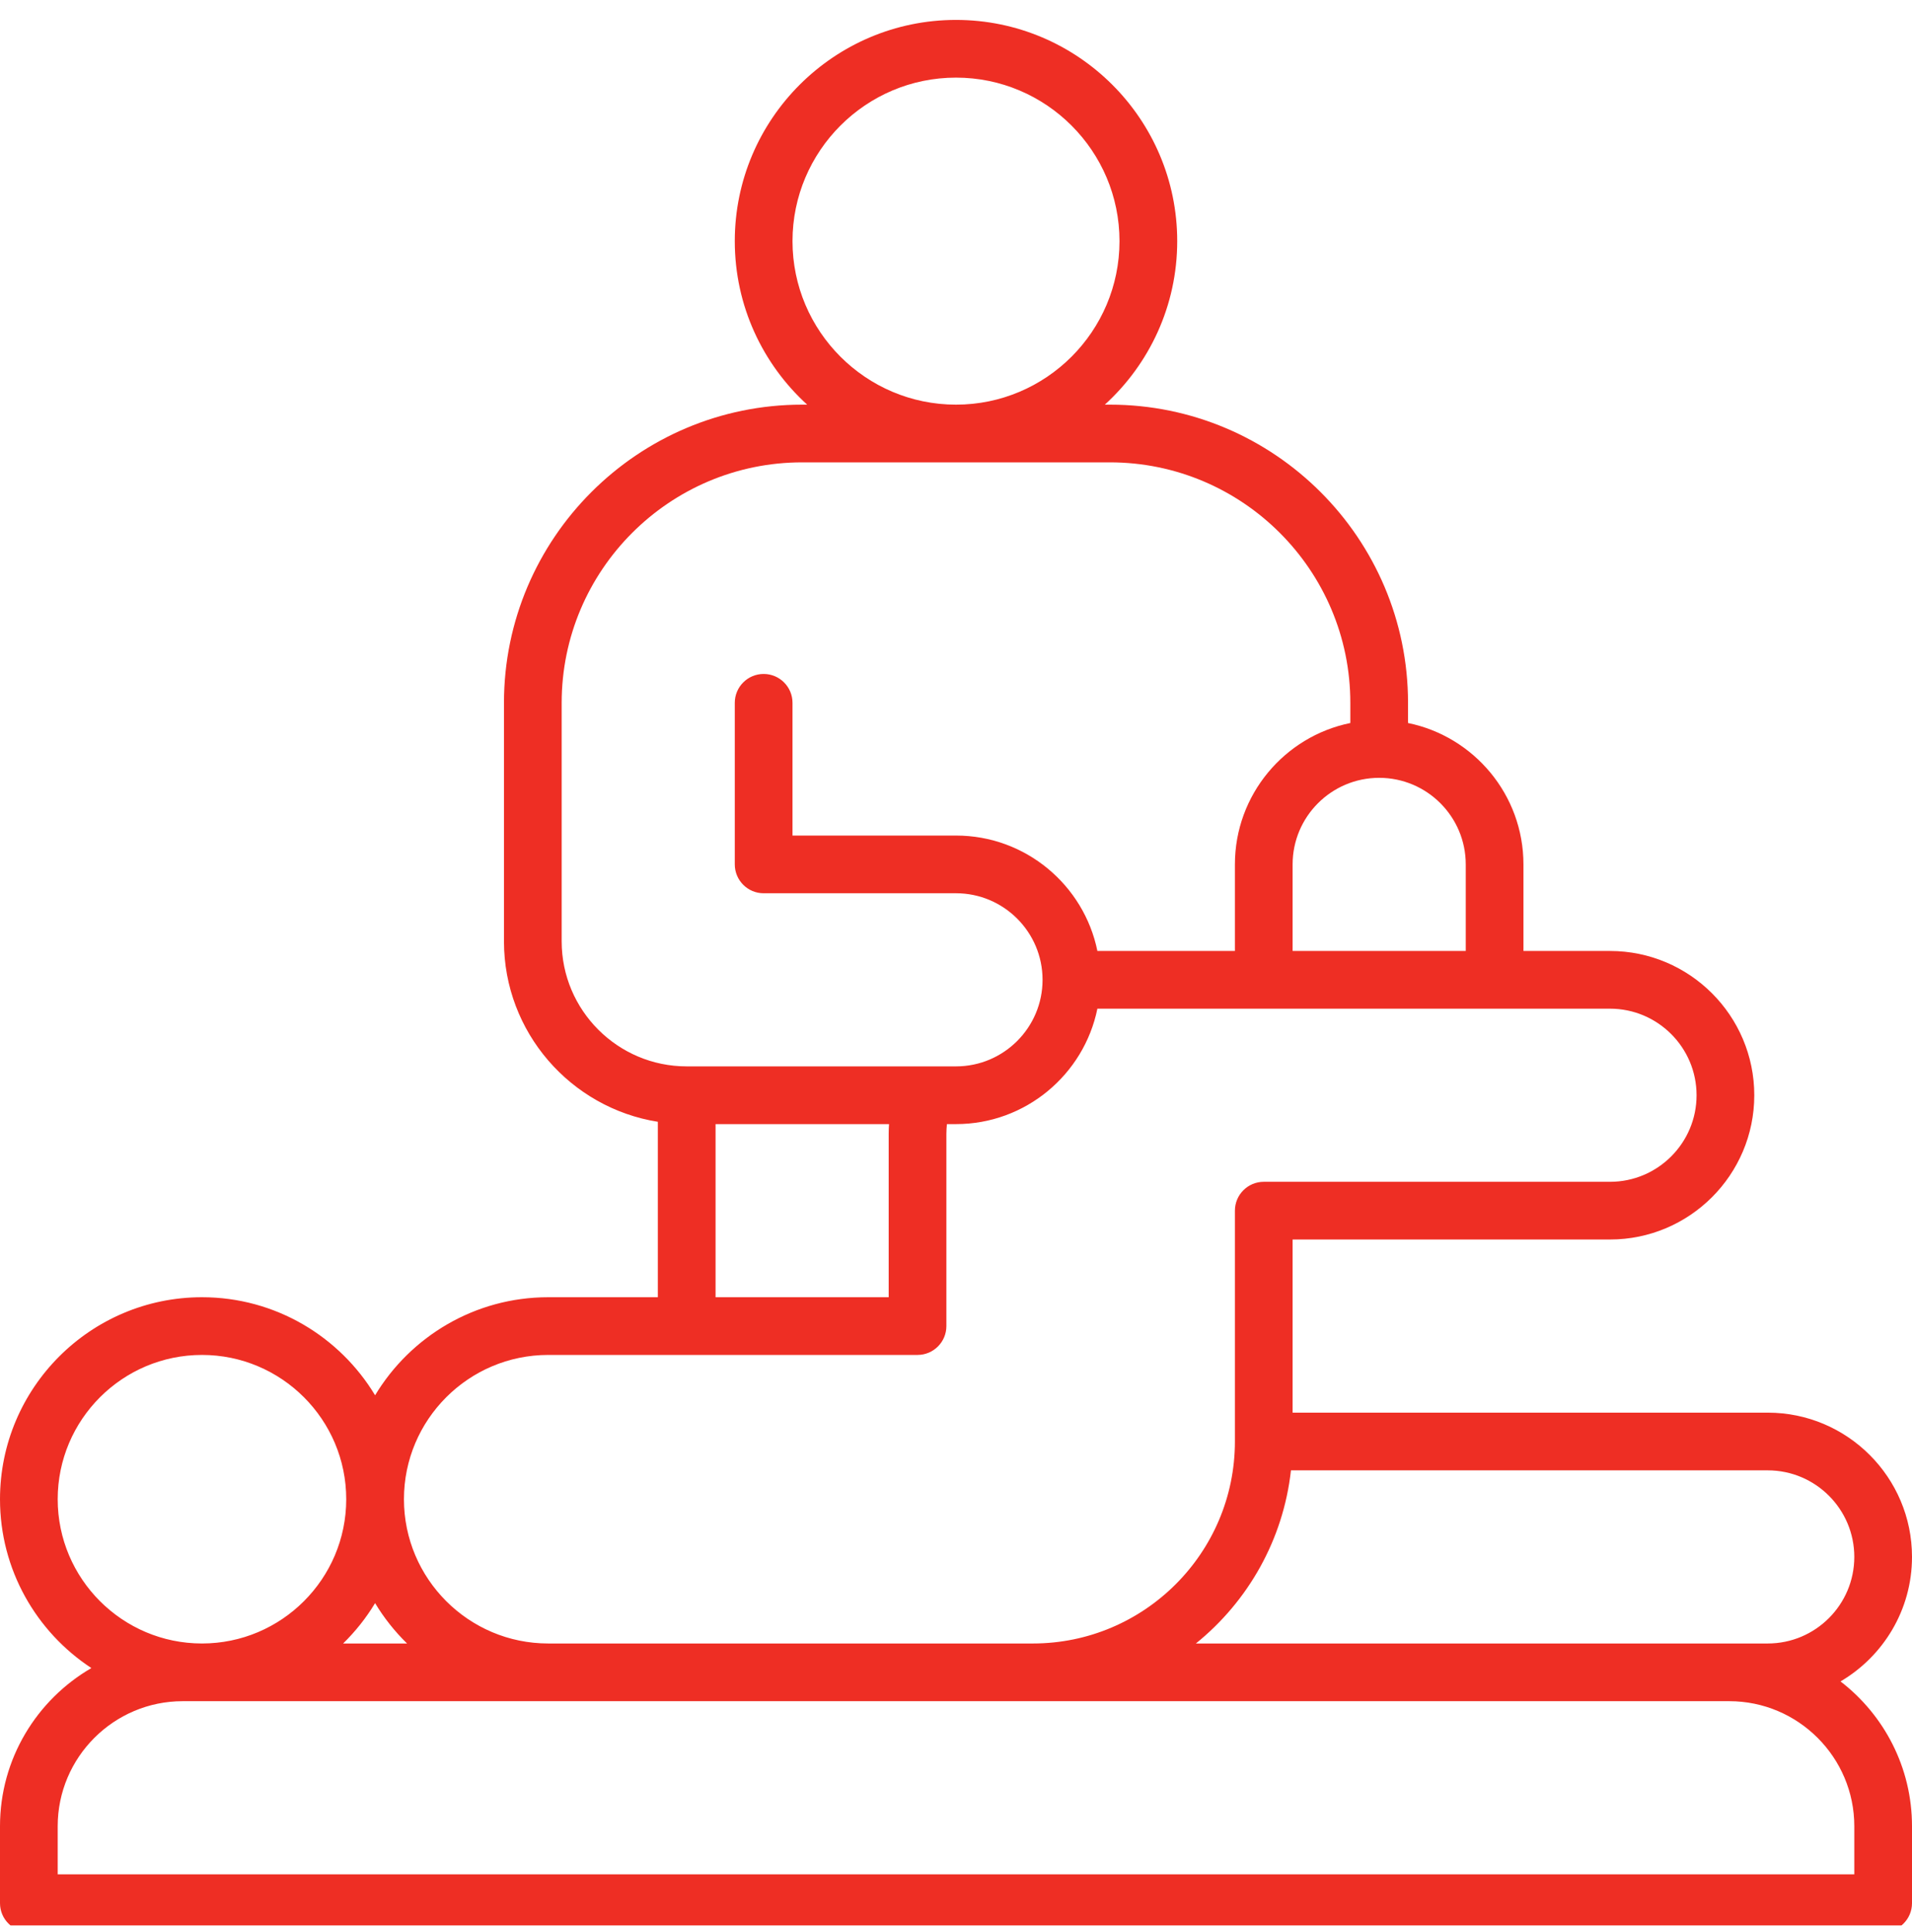 <svg width="96" height="97" viewBox="0 0 96 97" fill="none" xmlns="http://www.w3.org/2000/svg">
<g clip-path="url(#clip0_2881_5828)">
<path d="M92.411 84.418C94.555 83.158 96 80.829 96 78.167C96 74.172 92.751 70.924 88.757 70.924H64.901V62.231H80.837C84.832 62.231 88.081 58.983 88.081 54.988C88.081 50.993 84.832 47.745 80.837 47.745H76.491V43.398C76.491 39.9 73.999 36.974 70.696 36.3V35.286C70.696 27.032 63.98 20.316 55.726 20.316H55.473C57.704 18.284 59.107 15.356 59.107 12.107C59.107 5.982 54.125 1 48 1C41.875 1 36.893 5.982 36.893 12.107C36.893 15.356 38.296 18.284 40.527 20.316H40.274C32.02 20.316 25.304 27.032 25.304 35.286V47.262C25.304 51.828 28.657 55.625 33.03 56.321V65.129H27.525C23.84 65.129 20.608 67.105 18.833 70.052C17.058 67.105 13.826 65.129 10.141 65.129C4.549 65.129 0 69.678 0 75.27C0 78.812 1.827 81.934 4.588 83.747C1.849 85.337 0 88.3 0 91.688V95.551C0 96.351 0.649 97 1.449 97H94.551C95.351 97 96 96.351 96 95.551V91.688C96 88.731 94.592 86.096 92.411 84.418ZM93.103 78.167C93.103 80.564 91.154 82.513 88.757 82.513H60.045C62.651 80.408 64.43 77.321 64.818 73.821H88.757C91.154 73.821 93.103 75.77 93.103 78.167ZM73.594 43.398V47.745H64.901V43.398C64.901 41.001 66.85 39.052 69.248 39.052C71.645 39.052 73.594 41.001 73.594 43.398ZM39.791 12.107C39.791 7.581 43.474 3.897 48 3.897C52.526 3.897 56.209 7.581 56.209 12.107C56.209 16.632 52.526 20.316 48 20.316C43.474 20.316 39.791 16.632 39.791 12.107ZM28.201 47.262V35.286C28.201 28.63 33.617 23.213 40.274 23.213H55.726C62.383 23.213 67.799 28.63 67.799 35.286V36.3C64.496 36.972 62.004 39.9 62.004 43.398V47.745H55.099C54.426 44.441 51.498 41.95 48 41.95H39.791V35.286C39.791 34.486 39.142 33.837 38.342 33.837C37.542 33.837 36.893 34.486 36.893 35.286V43.398C36.893 44.198 37.542 44.847 38.342 44.847H48C50.397 44.847 52.346 46.796 52.346 49.193C52.346 51.59 50.397 53.539 48 53.539H34.479C31.017 53.539 28.201 50.723 28.201 47.262ZM35.928 56.437H44.637C44.627 56.599 44.62 56.759 44.62 56.919V65.129H35.928V56.437ZM27.525 68.026H46.068C46.868 68.026 47.517 67.377 47.517 66.578V56.919C47.517 56.763 47.529 56.601 47.544 56.437H48C51.498 56.437 54.425 53.945 55.099 50.642H80.837C83.234 50.642 85.183 52.591 85.183 54.988C85.183 57.385 83.234 59.334 80.837 59.334H63.453C62.653 59.334 62.004 59.983 62.004 60.783V72.372C62.004 77.964 57.455 82.513 51.863 82.513H27.525C23.531 82.513 20.282 79.264 20.282 75.27C20.282 71.275 23.531 68.026 27.525 68.026ZM20.438 82.513H17.228C17.844 81.91 18.385 81.231 18.833 80.487C19.281 81.231 19.822 81.91 20.438 82.513ZM2.897 75.27C2.897 71.275 6.146 68.026 10.141 68.026C14.135 68.026 17.384 71.275 17.384 75.27C17.384 79.264 14.135 82.513 10.141 82.513C6.146 82.513 2.897 79.264 2.897 75.27ZM93.103 94.103H2.897V91.688C2.897 88.227 5.714 85.41 9.175 85.41H86.825C90.286 85.41 93.103 88.227 93.103 91.688V94.103Z" fill="#EE2E24"/>
</g>
<defs>
<clipPath id="clip0_2881_5828">
<rect width="96" height="96" fill="white" transform="translate(0 0.667)"/>
</clipPath>
</defs>
</svg>
